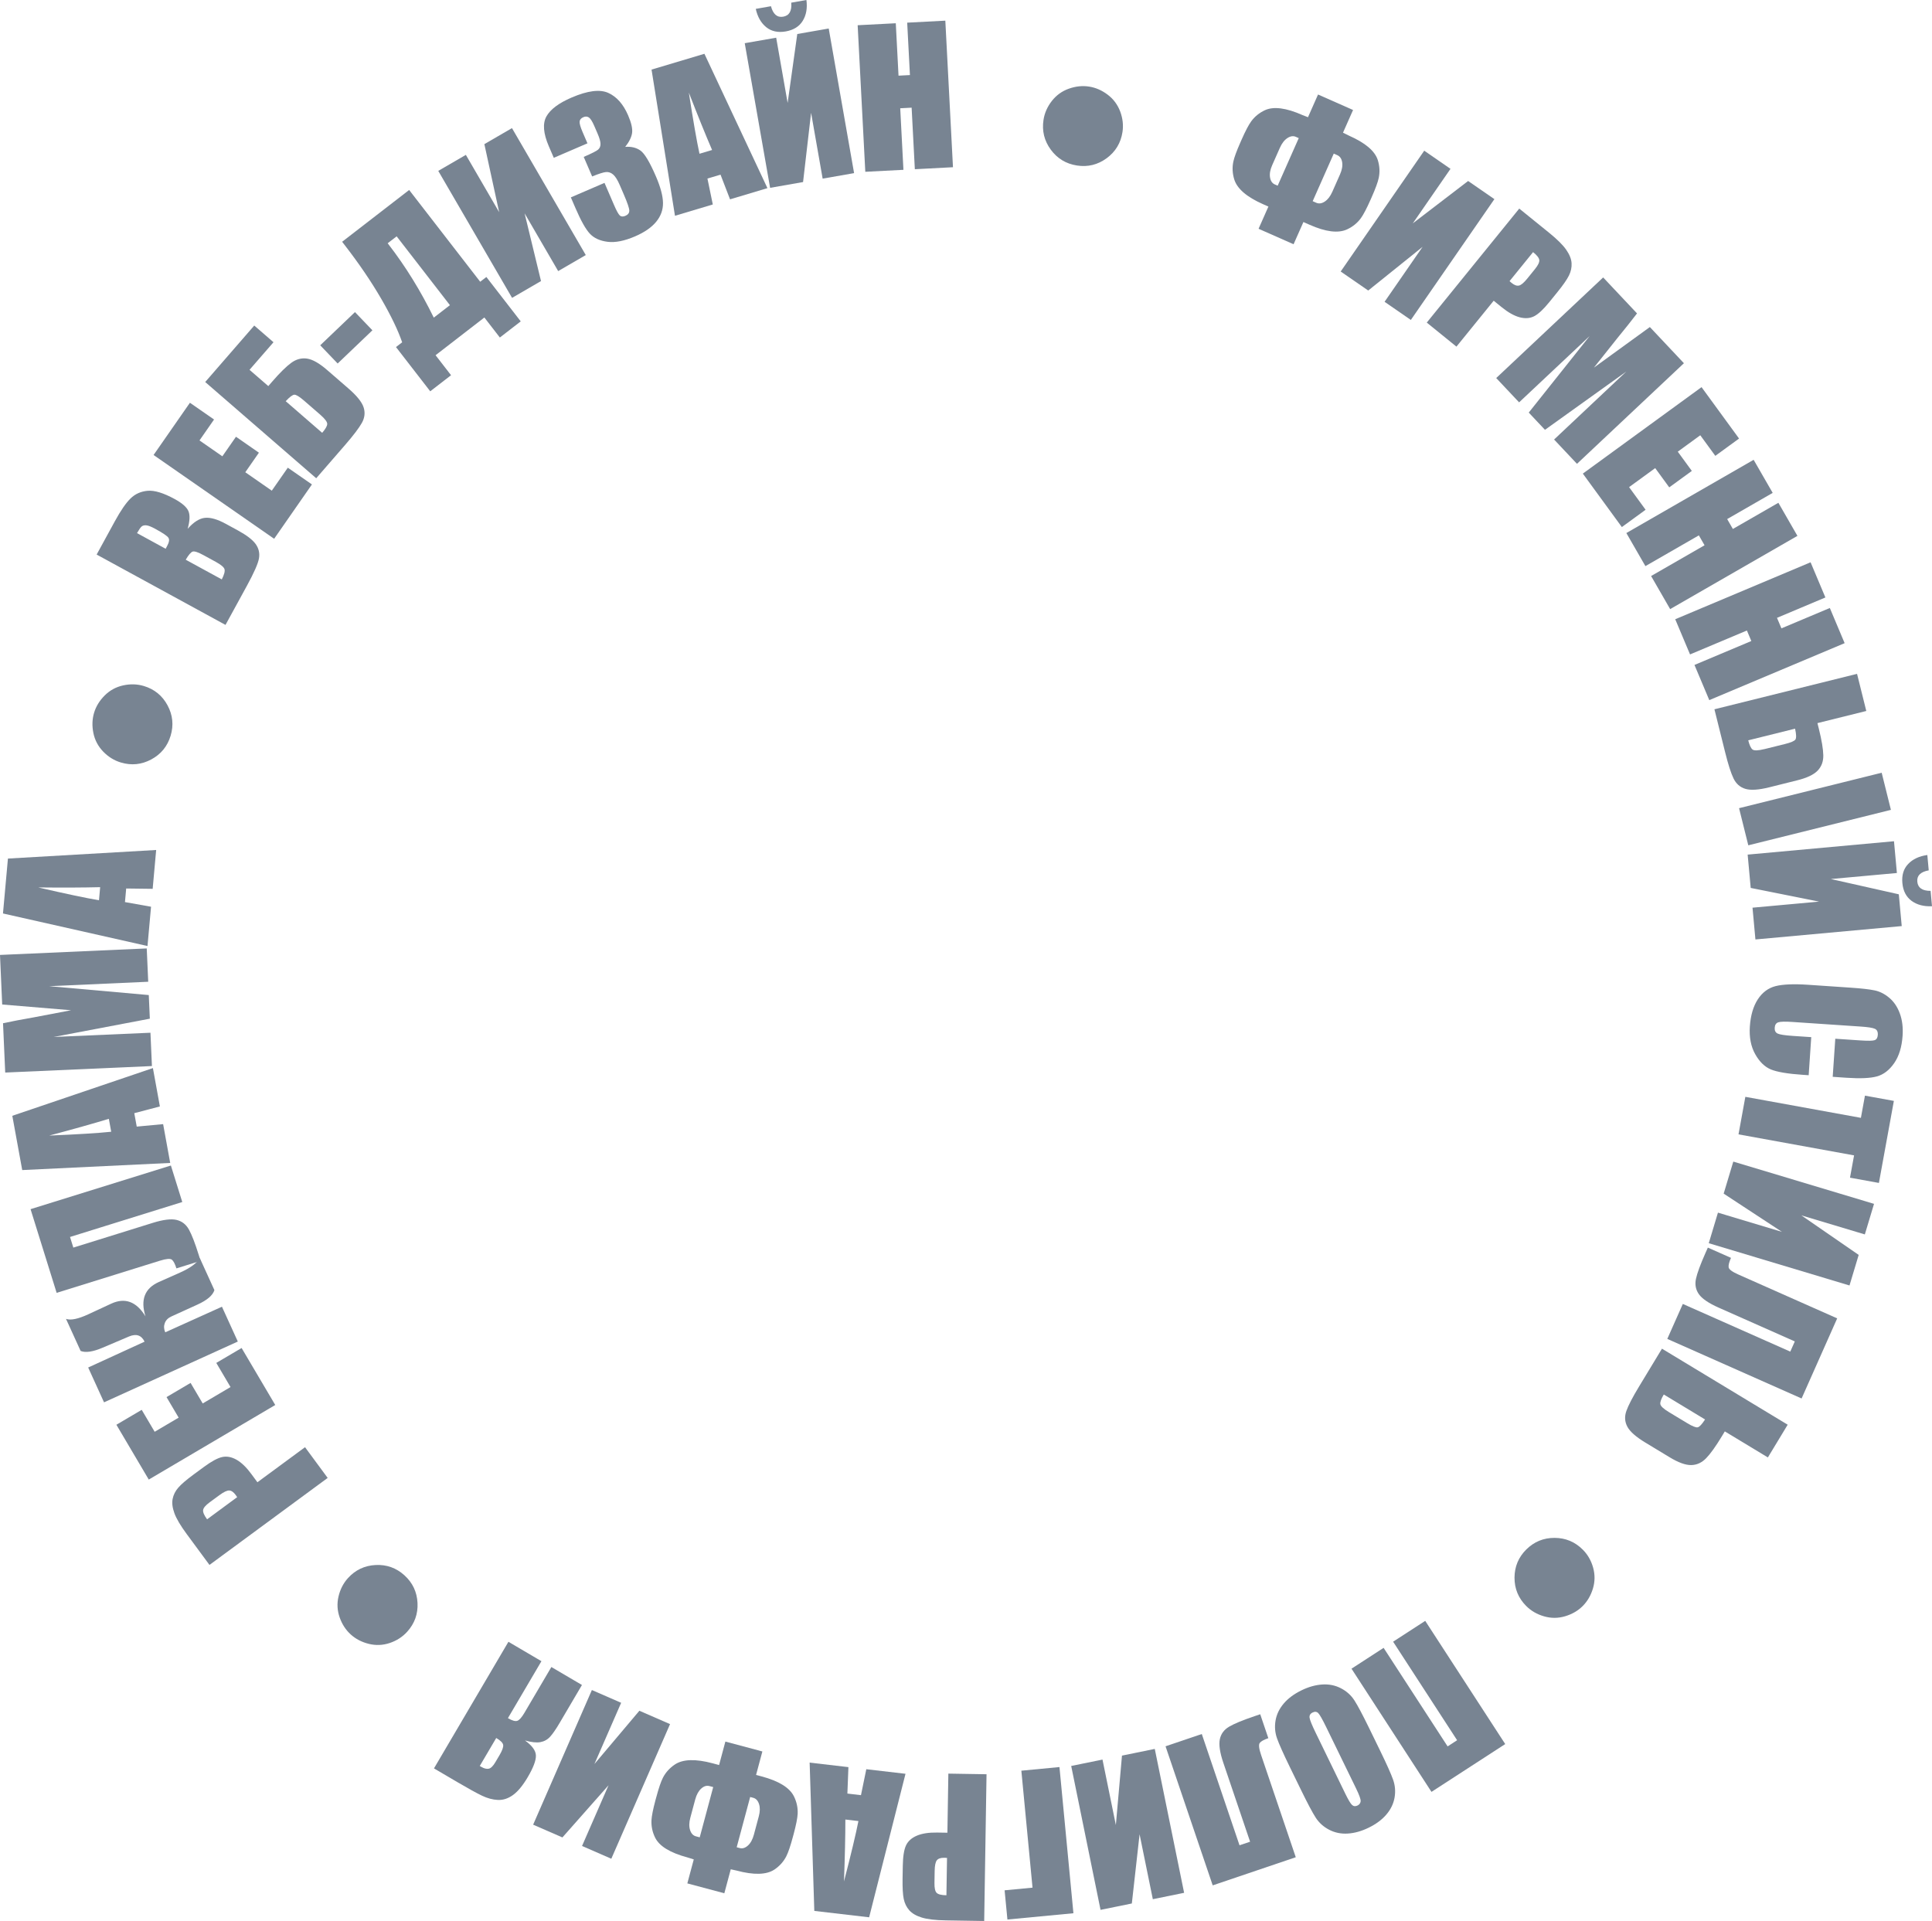 <?xml version="1.0" encoding="UTF-8"?> <svg xmlns="http://www.w3.org/2000/svg" viewBox="6063 4851 357 355"><path fill="#788492" stroke="none" fill-opacity="1" stroke-width="0" stroke-opacity="1" font-size-adjust="none" class="cls-1" id="tSvg10583921311" title="Path 47" d="M 6316.255 4887.907 C 6315.538 4889.53 6314.94 4890.664 6314.473 4891.311 C 6313.822 4892.208 6312.968 4892.899 6311.92 4893.387 C 6310.288 4894.143 6307.977 4893.862 6304.984 4892.534 C 6304.606 4892.367 6304.227 4892.199 6303.849 4892.032 C 6303.243 4893.4 6302.637 4894.768 6302.031 4896.136 C 6299.875 4895.183 6297.718 4894.23 6295.562 4893.277 C 6296.168 4891.909 6296.774 4890.541 6297.38 4889.173 C 6297.048 4889.027 6296.716 4888.88 6296.385 4888.734 C 6293.379 4887.405 6291.61 4885.883 6291.073 4884.168 C 6290.73 4883.064 6290.672 4881.969 6290.897 4880.882 C 6291.06 4880.1 6291.5 4878.899 6292.222 4877.271 C 6292.285 4877.128 6292.348 4876.984 6292.411 4876.84 C 6293.128 4875.217 6293.722 4874.083 6294.193 4873.436 C 6294.845 4872.539 6295.698 4871.848 6296.746 4871.36 C 6298.352 4870.63 6300.663 4870.929 6303.677 4872.266 C 6303.902 4872.367 6304.241 4872.495 6304.694 4872.662 C 6305.313 4871.263 6305.932 4869.865 6306.551 4868.466 C 6308.708 4869.419 6310.864 4870.372 6313.021 4871.325 C 6312.402 4872.723 6311.783 4874.122 6311.163 4875.521 C 6311.67 4875.78 6312.044 4875.965 6312.277 4876.071 C 6315.292 4877.403 6317.061 4878.908 6317.593 4880.583 C 6317.937 4881.687 6317.994 4882.783 6317.769 4883.869 C 6317.607 4884.652 6317.166 4885.853 6316.445 4887.48C 6316.382 4887.622 6316.318 4887.764 6316.255 4887.907Z M 6299.092 4885.316 C 6300.39 4882.385 6301.688 4879.454 6302.986 4876.524 C 6302.807 4876.445 6302.628 4876.365 6302.449 4876.286 C 6301.97 4876.075 6301.45 4876.15 6300.892 4876.515 C 6300.333 4876.88 6299.866 4877.483 6299.492 4878.331 C 6299.02 4879.399 6298.547 4880.466 6298.075 4881.533 C 6297.705 4882.369 6297.573 4883.117 6297.679 4883.777 C 6297.784 4884.436 6298.079 4884.867 6298.559 4885.083C 6298.738 4885.162 6298.917 4885.241 6299.092 4885.316Z M 6309.187 4886.446 C 6309.66 4885.379 6310.132 4884.312 6310.605 4883.244 C 6310.979 4882.395 6311.115 4881.643 6311.009 4880.988 C 6310.904 4880.333 6310.605 4879.893 6310.116 4879.677 C 6309.896 4879.581 6309.676 4879.484 6309.456 4879.387 C 6308.158 4882.318 6306.859 4885.249 6305.561 4888.179 C 6305.781 4888.276 6306.001 4888.373 6306.221 4888.47 C 6306.71 4888.685 6307.238 4888.615 6307.792 4888.25C 6308.351 4887.885 6308.813 4887.286 6309.187 4886.446Z"></path><path fill="#788492" stroke="none" fill-opacity="1" stroke-width="0" stroke-opacity="1" font-size-adjust="none" class="cls-1" id="tSvg12ddf82240d" title="Path 49" d="M 6343.731 4889.547 C 6345.572 4891.038 6347.413 4892.529 6349.254 4894.02 C 6350.746 4895.23 6351.802 4896.277 6352.414 4897.161 C 6353.026 4898.045 6353.356 4898.872 6353.4 4899.641 C 6353.444 4900.411 6353.285 4901.168 6352.916 4901.915 C 6352.546 4902.663 6351.829 4903.692 6350.759 4905.012 C 6350.263 4905.623 6349.768 4906.235 6349.272 4906.846 C 6348.18 4908.192 6347.247 4909.058 6346.468 4909.45 C 6345.689 4909.841 6344.796 4909.898 6343.788 4909.63 C 6342.78 4909.357 6341.676 4908.737 6340.478 4907.765 C 6339.989 4907.368 6339.499 4906.971 6339.009 4906.573 C 6336.714 4909.401 6334.42 4912.23 6332.125 4915.058 C 6330.298 4913.577 6328.47 4912.096 6326.642 4910.615C 6332.337 4903.593 6338.032 4896.57 6343.731 4889.547Z M 6346.288 4897.592 C 6344.838 4899.379 6343.389 4901.166 6341.94 4902.953 C 6342.089 4903.09 6342.221 4903.204 6342.331 4903.292 C 6342.833 4903.701 6343.286 4903.859 6343.682 4903.771 C 6344.078 4903.684 6344.593 4903.248 6345.227 4902.465 C 6345.695 4901.888 6346.163 4901.31 6346.631 4900.732 C 6347.216 4900.011 6347.48 4899.452 6347.432 4899.052C 6347.384 4898.652 6347.001 4898.164 6346.288 4897.592Z"></path><path fill="#788492" stroke="none" fill-opacity="1" stroke-width="0" stroke-opacity="1" font-size-adjust="none" class="cls-1" id="tSvg52fb1d983" title="Path 50" d="M 6374.159 4918.123 C 6367.572 4924.321 6360.986 4930.518 6354.399 4936.715 C 6352.989 4935.218 6351.579 4933.721 6350.169 4932.224 C 6354.614 4928.039 6359.059 4923.853 6363.504 4919.667 C 6358.498 4923.255 6353.491 4926.842 6348.484 4930.43 C 6347.485 4929.368 6346.486 4928.307 6345.487 4927.245 C 6349.239 4922.529 6352.992 4917.812 6356.745 4913.096 C 6352.398 4917.182 6348.051 4921.268 6343.704 4925.354 C 6342.295 4923.857 6340.885 4922.36 6339.475 4920.863 C 6346.062 4914.666 6352.649 4908.469 6359.236 4902.272 C 6361.322 4904.487 6363.408 4906.702 6365.494 4908.918 C 6364.49 4910.233 6363.284 4911.754 6361.867 4913.479 C 6360.421 4915.298 6358.974 4917.118 6357.528 4918.937 C 6360.974 4916.437 6364.42 4913.938 6367.866 4911.438C 6369.964 4913.665 6372.061 4915.892 6374.159 4918.123Z"></path><path fill="#788492" stroke="none" fill-opacity="1" stroke-width="0" stroke-opacity="1" font-size-adjust="none" class="cls-1" id="tSvg16f9e08b3a1" title="Path 51" d="M 6377.416 4922.544 C 6379.727 4925.71 6382.037 4928.877 6384.348 4932.044 C 6382.885 4933.11 6381.422 4934.176 6379.96 4935.242 C 6379.034 4933.974 6378.108 4932.705 6377.183 4931.437 C 6375.796 4932.447 6374.41 4933.457 6373.024 4934.468 C 6373.889 4935.654 6374.755 4936.84 6375.62 4938.026 C 6374.23 4939.039 6372.839 4940.052 6371.448 4941.065 C 6370.583 4939.879 6369.717 4938.693 6368.852 4937.507 C 6367.244 4938.678 6365.636 4939.85 6364.028 4941.021 C 6365.045 4942.415 6366.061 4943.81 6367.078 4945.204 C 6365.615 4946.27 6364.153 4947.336 6362.69 4948.402 C 6360.287 4945.109 6357.884 4941.816 6355.481 4938.523C 6362.79 4933.196 6370.099 4927.87 6377.416 4922.544Z"></path><path fill="#788492" stroke="none" fill-opacity="1" stroke-width="0" stroke-opacity="1" font-size-adjust="none" class="cls-1" id="tSvg1383321ca78" title="Path 52" d="M 6395.134 4950.029 C 6387.295 4954.54 6379.455 4959.051 6371.616 4963.563 C 6370.442 4961.525 6369.268 4959.487 6368.095 4957.449 C 6371.387 4955.555 6374.679 4953.661 6377.971 4951.766 C 6377.62 4951.156 6377.269 4950.547 6376.919 4949.937 C 6373.627 4951.831 6370.335 4953.725 6367.043 4955.619 C 6365.869 4953.581 6364.696 4951.543 6363.522 4949.506 C 6371.362 4944.994 6379.201 4940.483 6387.041 4935.972 C 6388.215 4938.01 6389.388 4940.048 6390.562 4942.086 C 6387.758 4943.698 6384.955 4945.311 6382.152 4946.924 C 6382.502 4947.534 6382.853 4948.144 6383.203 4948.753 C 6386.007 4947.141 6388.81 4945.528 6391.614 4943.915C 6392.787 4945.953 6393.961 4947.991 6395.134 4950.029Z"></path><path fill="#788492" stroke="none" fill-opacity="1" stroke-width="0" stroke-opacity="1" font-size-adjust="none" class="cls-1" id="tSvg2386f1e173" title="Path 53" d="M 6403.857 4969.857 C 6395.52 4973.365 6387.183 4976.874 6378.846 4980.382 C 6377.934 4978.215 6377.021 4976.048 6376.109 4973.881 C 6379.611 4972.408 6383.112 4970.934 6386.614 4969.461 C 6386.341 4968.813 6386.068 4968.165 6385.796 4967.517 C 6382.294 4968.99 6378.792 4970.464 6375.29 4971.937 C 6374.378 4969.77 6373.465 4967.603 6372.553 4965.436 C 6380.89 4961.928 6389.227 4958.42 6397.564 4954.911 C 6398.476 4957.078 6399.389 4959.245 6400.301 4961.412 C 6397.32 4962.667 6394.339 4963.922 6391.358 4965.177 C 6391.631 4965.825 6391.904 4966.473 6392.177 4967.121 C 6395.158 4965.866 6398.139 4964.611 6401.12 4963.356C 6402.032 4965.523 6402.945 4967.69 6403.857 4969.857Z"></path><path fill="#788492" stroke="none" fill-opacity="1" stroke-width="0" stroke-opacity="1" font-size-adjust="none" class="cls-1" id="tSvg116f392e9f5" title="Path 54" d="M 6389.932 4996.493 C 6387.97 4996.981 6386.495 4997.078 6385.514 4996.779 C 6384.532 4996.484 6383.802 4995.842 6383.327 4994.861 C 6382.851 4993.881 6382.332 4992.258 6381.769 4989.992 C 6381.111 4987.353 6380.454 4984.714 6379.797 4982.075 C 6388.581 4979.892 6397.366 4977.709 6406.15 4975.526 C 6406.719 4977.813 6407.289 4980.101 6407.858 4982.388 C 6404.849 4983.135 6401.84 4983.883 6398.831 4984.631 C 6398.919 4984.983 6399.007 4985.335 6399.095 4985.686 C 6399.619 4987.798 6399.892 4989.429 6399.914 4990.573 C 6399.936 4991.721 6399.584 4992.667 6398.866 4993.414 C 6398.149 4994.162 6396.877 4994.765 6395.055 4995.213C 6393.348 4995.638 6391.64 4996.064 6389.932 4996.493Z M 6386.055 5007.212 C 6385.486 5004.925 6384.917 5002.638 6384.348 5000.351 C 6393.132 4998.167 6401.916 4995.984 6410.701 4993.801 C 6411.27 4996.089 6411.839 4998.376 6412.408 5000.663C 6403.624 5002.846 6394.84 5005.029 6386.055 5007.212Z M 6389.026 4989.438 C 6390.295 4989.123 6391.564 4988.808 6392.833 4988.493 C 6393.937 4988.22 6394.584 4987.938 6394.765 4987.657 C 6394.95 4987.375 6394.928 4986.711 6394.699 4985.66 C 6391.815 4986.377 6388.931 4987.094 6386.046 4987.811 C 6386.262 4988.677 6386.517 4989.24 6386.817 4989.491 C 6387.116 4989.746 6387.851 4989.724 6389.021 4989.434C 6389.023 4989.435 6389.024 4989.437 6389.026 4989.438Z"></path><path fill="#788492" stroke="none" fill-opacity="1" stroke-width="0" stroke-opacity="1" font-size-adjust="none" class="cls-1" id="tSvg14fbf797931" title="Path 55" d="M 6387.371 5024.612 C 6387.192 5022.655 6387.013 5020.697 6386.834 5018.74 C 6390.934 5018.366 6395.035 5017.992 6399.135 5017.618 C 6394.923 5016.775 6390.711 5015.932 6386.5 5015.089 C 6386.312 5013.037 6386.124 5010.984 6385.936 5008.932 C 6394.95 5008.108 6403.963 5007.284 6412.976 5006.46 C 6413.155 5008.417 6413.334 5010.374 6413.513 5012.332 C 6409.445 5012.703 6405.377 5013.074 6401.309 5013.444 C 6405.496 5014.386 6409.683 5015.327 6413.869 5016.268 C 6414.048 5018.225 6414.227 5020.183 6414.406 5022.14C 6405.393 5022.964 6396.38 5023.788 6387.371 5024.612Z M 6419.74 5015.635 C 6419.827 5016.58 6419.914 5017.526 6420 5018.472 C 6418.482 5018.542 6417.223 5018.212 6416.224 5017.478 C 6415.225 5016.743 6414.662 5015.648 6414.525 5014.192 C 6414.389 5012.723 6414.75 5011.544 6415.608 5010.651 C 6416.462 5009.759 6417.641 5009.213 6419.137 5009.006 C 6419.224 5009.952 6419.311 5010.898 6419.397 5011.843 C 6417.883 5012.116 6417.179 5012.815 6417.285 5013.937C 6417.39 5015.072 6418.209 5015.635 6419.74 5015.635Z"></path><path fill="#788492" stroke="none" fill-opacity="1" stroke-width="0" stroke-opacity="1" font-size-adjust="none" class="cls-1" id="tSvg5ceefddcf" title="Path 56" d="M 6401.652 5049.995 C 6401.811 5047.649 6401.969 5045.303 6402.128 5042.957 C 6403.696 5043.063 6405.264 5043.169 6406.832 5043.274 C 6408.201 5043.366 6409.059 5043.349 6409.407 5043.221 C 6409.755 5043.094 6409.948 5042.773 6409.983 5042.262 C 6410.023 5041.682 6409.843 5041.299 6409.438 5041.119 C 6409.037 5040.934 6408.148 5040.798 6406.779 5040.705 C 6402.587 5040.422 6398.394 5040.14 6394.201 5039.857 C 6392.886 5039.769 6392.023 5039.786 6391.609 5039.918 C 6391.196 5040.05 6390.971 5040.384 6390.936 5040.93 C 6390.901 5041.453 6391.077 5041.809 6391.468 5041.999 C 6391.86 5042.188 6392.798 5042.333 6394.285 5042.434 C 6395.419 5042.51 6396.553 5042.586 6397.687 5042.663 C 6397.529 5045.008 6397.37 5047.354 6397.212 5049.7 C 6396.86 5049.677 6396.508 5049.653 6396.155 5049.63 C 6393.352 5049.441 6391.38 5049.106 6390.232 5048.636 C 6389.087 5048.161 6388.119 5047.215 6387.327 5045.803 C 6386.535 5044.391 6386.209 5042.689 6386.341 5040.71 C 6386.482 5038.647 6386.971 5036.976 6387.807 5035.687 C 6388.643 5034.403 6389.739 5033.584 6391.09 5033.237 C 6392.441 5032.894 6394.443 5032.81 6397.097 5032.986 C 6399.733 5033.165 6402.37 5033.344 6405.006 5033.523 C 6406.956 5033.655 6408.417 5033.822 6409.38 5034.02 C 6410.349 5034.218 6411.26 5034.68 6412.118 5035.405 C 6412.976 5036.131 6413.623 5037.094 6414.063 5038.308 C 6414.503 5039.518 6414.67 5040.886 6414.565 5042.412 C 6414.424 5044.484 6413.909 5046.168 6413.016 5047.461 C 6412.122 5048.754 6411.062 5049.573 6409.838 5049.916 C 6408.615 5050.259 6406.735 5050.342 6404.209 5050.171C 6403.353 5050.112 6402.496 5050.053 6401.652 5049.995Z"></path><path fill="#788492" stroke="none" fill-opacity="1" stroke-width="0" stroke-opacity="1" font-size-adjust="none" class="cls-1" id="tSvg949c7bb295" title="Path 57" d="M 6410.19 5069.607 C 6408.409 5069.283 6406.628 5068.959 6404.847 5068.635 C 6405.098 5067.261 6405.349 5065.887 6405.6 5064.514 C 6398.482 5063.219 6391.364 5061.925 6384.246 5060.63 C 6384.667 5058.318 6385.088 5056.006 6385.509 5053.694 C 6392.627 5054.988 6399.745 5056.283 6406.863 5057.578 C 6407.112 5056.21 6407.362 5054.842 6407.611 5053.474 C 6409.392 5053.798 6411.173 5054.122 6412.954 5054.446C 6412.034 5059.5 6411.114 5064.553 6410.19 5069.607Z"></path><path fill="#788492" stroke="none" fill-opacity="1" stroke-width="0" stroke-opacity="1" font-size-adjust="none" class="cls-1" id="tSvg1041218a503" title="Path 58" d="M 6378.75 5080.744 C 6379.316 5078.861 6379.882 5076.979 6380.448 5075.096 C 6384.392 5076.281 6388.335 5077.465 6392.278 5078.65 C 6388.687 5076.294 6385.096 5073.938 6381.505 5071.582 C 6382.097 5069.608 6382.69 5067.635 6383.283 5065.662 C 6391.951 5068.266 6400.62 5070.869 6409.288 5073.473 C 6408.722 5075.356 6408.156 5077.238 6407.589 5079.121 C 6403.678 5077.946 6399.767 5076.772 6395.856 5075.598 C 6399.389 5078.034 6402.921 5080.471 6406.454 5082.908 C 6405.888 5084.79 6405.321 5086.673 6404.755 5088.555C 6396.087 5085.951 6387.418 5083.347 6378.75 5080.744Z"></path><path fill="#788492" stroke="none" fill-opacity="1" stroke-width="0" stroke-opacity="1" font-size-adjust="none" class="cls-1" id="tSvg90d9554c" title="Path 59" d="M 6371.087 5098.429 C 6372.044 5096.276 6373 5094.122 6373.957 5091.968 C 6380.576 5094.905 6387.195 5097.842 6393.814 5100.778 C 6394.093 5100.151 6394.372 5099.523 6394.65 5098.896 C 6389.968 5096.818 6385.285 5094.741 6380.602 5092.663 C 6378.754 5091.845 6377.53 5091.014 6376.936 5090.183 C 6376.342 5089.347 6376.157 5088.401 6376.382 5087.341 C 6376.606 5086.281 6377.192 5084.693 6378.133 5082.569 C 6378.283 5082.232 6378.433 5081.895 6378.582 5081.557 C 6380.007 5082.189 6381.431 5082.821 6382.856 5083.453 C 6382.508 5084.24 6382.363 5084.821 6382.424 5085.204 C 6382.486 5085.586 6383.085 5086.03 6384.22 5086.532 C 6390.307 5089.232 6396.393 5091.933 6402.48 5094.634 C 6400.288 5099.569 6398.096 5104.504 6395.905 5109.439C 6387.632 5105.769 6379.36 5102.099 6371.087 5098.429Z"></path><path fill="#788492" stroke="none" fill-opacity="1" stroke-width="0" stroke-opacity="1" font-size-adjust="none" class="cls-1" id="tSvg10fb03e9c8a" title="Path 60" d="M 6367.025 5117.584 C 6365.296 5116.537 6364.187 5115.561 6363.707 5114.655 C 6363.223 5113.749 6363.161 5112.781 6363.522 5111.756 C 6363.883 5110.727 6364.666 5109.214 6365.877 5107.217 C 6367.285 5104.891 6368.693 5102.564 6370.102 5100.237 C 6377.846 5104.92 6385.59 5109.603 6393.334 5114.285 C 6392.114 5116.301 6390.893 5118.317 6389.673 5120.333 C 6387.02 5118.729 6384.368 5117.125 6381.716 5115.521 C 6381.528 5115.832 6381.34 5116.143 6381.152 5116.454 C 6380.026 5118.319 6379.062 5119.66 6378.261 5120.483 C 6377.464 5121.305 6376.545 5121.728 6375.506 5121.745 C 6374.467 5121.763 6373.147 5121.288 6371.541 5120.316C 6370.036 5119.405 6368.53 5118.495 6367.025 5117.584Z M 6371.391 5111.959 C 6372.509 5112.635 6373.627 5113.311 6374.745 5113.986 C 6375.722 5114.576 6376.373 5114.835 6376.699 5114.769 C 6377.029 5114.699 6377.482 5114.215 6378.067 5113.318 C 6375.525 5111.78 6372.983 5110.242 6370.44 5108.704 C 6369.978 5109.469 6369.763 5110.045 6369.794 5110.437C 6369.824 5110.828 6370.357 5111.334 6371.391 5111.959Z"></path><path fill="#788492" stroke="none" fill-opacity="1" stroke-width="0" stroke-opacity="1" font-size-adjust="none" class="cls-1" id="tSvgb16d23c9e8" title="Path 61" d="M 6355.437 5147.814 C 6354.566 5148.681 6353.483 5149.305 6352.194 5149.688 C 6350.904 5150.071 6349.611 5150.075 6348.308 5149.697 C 6347.005 5149.323 6345.905 5148.681 6345.007 5147.779 C 6343.568 5146.328 6342.851 5144.586 6342.855 5142.549 C 6342.864 5140.513 6343.59 5138.776 6345.029 5137.346 C 6346.481 5135.908 6348.224 5135.191 6350.262 5135.2 C 6352.3 5135.208 6354.038 5135.934 6355.481 5137.386 C 6356.388 5138.296 6357.022 5139.404 6357.383 5140.702 C 6357.744 5142.004 6357.73 5143.297 6357.339 5144.581C 6356.947 5145.866 6356.309 5146.948 6355.437 5147.814Z"></path><path fill="#788492" stroke="none" fill-opacity="1" stroke-width="0" stroke-opacity="1" font-size-adjust="none" class="cls-1" id="tSvgf9f310ce8d" title="Path 62" d="M 6312.735 5159.373 C 6314.712 5158.09 6316.69 5156.807 6318.667 5155.524 C 6322.609 5161.594 6326.551 5167.664 6330.493 5173.734 C 6331.078 5173.354 6331.663 5172.974 6332.249 5172.594 C 6328.307 5166.525 6324.365 5160.455 6320.423 5154.385 C 6322.401 5153.102 6324.378 5151.82 6326.356 5150.537 C 6331.283 5158.125 6336.211 5165.714 6341.139 5173.303 C 6336.597 5176.248 6332.055 5179.193 6327.513 5182.139C 6322.586 5174.55 6317.658 5166.962 6312.735 5159.373Z"></path><path fill="#788492" stroke="none" fill-opacity="1" stroke-width="0" stroke-opacity="1" font-size-adjust="none" class="cls-1" id="tSvg15c207d705" title="Path 63" d="M 6301.34 5177.551 C 6300.148 5175.102 6299.36 5173.338 6298.977 5172.265 C 6298.594 5171.191 6298.506 5170.083 6298.7 5168.944 C 6298.898 5167.805 6299.404 5166.758 6300.218 5165.803 C 6301.032 5164.849 6302.128 5164.035 6303.506 5163.367 C 6304.813 5162.729 6306.089 5162.373 6307.335 5162.294 C 6308.58 5162.214 6309.729 5162.447 6310.781 5162.993 C 6311.832 5163.538 6312.66 5164.286 6313.267 5165.227 C 6313.879 5166.173 6314.794 5167.901 6316.018 5170.408 C 6316.696 5171.8 6317.373 5173.191 6318.051 5174.583 C 6319.244 5177.032 6320.031 5178.796 6320.414 5179.869 C 6320.797 5180.943 6320.89 5182.051 6320.692 5183.19 C 6320.494 5184.329 6319.987 5185.376 6319.173 5186.331 C 6318.359 5187.285 6317.263 5188.099 6315.886 5188.767 C 6314.579 5189.405 6313.302 5189.761 6312.057 5189.84 C 6310.807 5189.92 6309.663 5189.686 6308.611 5189.141 C 6307.563 5188.596 6306.732 5187.848 6306.124 5186.907 C 6305.517 5185.965 6304.597 5184.233 6303.374 5181.721C 6302.696 5180.331 6302.018 5178.941 6301.34 5177.551Z M 6311.59 5182.478 C 6312.145 5183.612 6312.559 5184.307 6312.84 5184.562 C 6313.122 5184.818 6313.456 5184.848 6313.848 5184.659 C 6314.178 5184.496 6314.372 5184.246 6314.42 5183.903 C 6314.473 5183.56 6314.191 5182.763 6313.58 5181.506 C 6311.731 5177.71 6309.883 5173.914 6308.034 5170.118 C 6307.343 5168.702 6306.859 5167.857 6306.586 5167.58 C 6306.309 5167.303 6305.961 5167.268 6305.539 5167.475 C 6305.108 5167.686 6304.923 5168.011 6304.989 5168.451 C 6305.055 5168.891 6305.438 5169.828 6306.138 5171.266C 6307.957 5175.002 6309.776 5178.738 6311.59 5182.478Z"></path><path fill="#788492" stroke="none" fill-opacity="1" stroke-width="0" stroke-opacity="1" font-size-adjust="none" class="cls-1" id="tSvg375c10c580" title="Path 64" d="M 6278.372 5173.716 C 6280.604 5172.96 6282.837 5172.203 6285.07 5171.447 C 6287.394 5178.301 6289.717 5185.155 6292.041 5192.009 C 6292.692 5191.789 6293.344 5191.569 6293.995 5191.349 C 6292.351 5186.499 6290.706 5181.649 6289.062 5176.799 C 6288.41 5174.886 6288.195 5173.426 6288.402 5172.423 C 6288.608 5171.42 6289.185 5170.642 6290.118 5170.092 C 6291.051 5169.542 6292.618 5168.891 6294.818 5168.148 C 6295.167 5168.029 6295.516 5167.91 6295.866 5167.791 C 6296.366 5169.266 6296.866 5170.741 6297.366 5172.216 C 6296.552 5172.493 6296.024 5172.784 6295.786 5173.087 C 6295.549 5173.391 6295.628 5174.134 6296.024 5175.304 C 6298.161 5181.608 6300.299 5187.912 6302.436 5194.217 C 6297.319 5195.95 6292.203 5197.683 6287.086 5199.416C 6284.179 5190.849 6281.273 5182.283 6278.372 5173.716Z"></path><path fill="#788492" stroke="none" fill-opacity="1" stroke-width="0" stroke-opacity="1" font-size-adjust="none" class="cls-1" id="tSvg4903c7b5f0" title="Path 65" d="M 6260.939 5177.349 C 6262.867 5176.956 6264.795 5176.563 6266.722 5176.17 C 6267.545 5180.202 6268.368 5184.234 6269.191 5188.266 C 6269.568 5183.989 6269.945 5179.712 6270.322 5175.436 C 6272.342 5175.024 6274.362 5174.612 6276.382 5174.2 C 6278.19 5183.064 6279.997 5191.928 6281.804 5200.792 C 6279.877 5201.185 6277.949 5201.578 6276.022 5201.971 C 6275.206 5197.972 6274.39 5193.972 6273.575 5189.972 C 6273.098 5194.236 6272.621 5198.499 6272.144 5202.763 C 6270.217 5203.156 6268.289 5203.549 6266.361 5203.942C 6264.554 5195.077 6262.747 5186.213 6260.939 5177.349Z"></path><path fill="#788492" stroke="none" fill-opacity="1" stroke-width="0" stroke-opacity="1" font-size-adjust="none" class="cls-1" id="tSvg12d1b41538d" title="Path 66" d="M 6248.634 5200.33 C 6250.353 5200.166 6252.073 5200.002 6253.792 5199.838 C 6253.104 5192.633 6252.416 5185.429 6251.728 5178.224 C 6254.075 5178 6256.422 5177.776 6258.77 5177.551 C 6259.629 5186.556 6260.489 5195.561 6261.349 5204.566 C 6257.284 5204.953 6253.218 5205.34 6249.153 5205.727C 6248.982 5203.927 6248.81 5202.126 6248.634 5200.33Z"></path><path fill="#788492" stroke="none" fill-opacity="1" stroke-width="0" stroke-opacity="1" font-size-adjust="none" class="cls-1" id="tSvg170be541857" title="Path 67" d="M 6244.862 5206 C 6242.493 5205.962 6240.124 5205.924 6237.755 5205.886 C 6235.832 5205.855 6234.357 5205.679 6233.327 5205.362 C 6232.298 5205.046 6231.527 5204.597 6231.017 5204.016 C 6230.506 5203.44 6230.168 5202.745 6229.996 5201.931 C 6229.824 5201.118 6229.754 5199.864 6229.78 5198.167 C 6229.793 5197.379 6229.807 5196.592 6229.82 5195.805 C 6229.846 5194.072 6230.049 5192.814 6230.418 5192.026 C 6230.788 5191.239 6231.457 5190.641 6232.416 5190.232 C 6233.38 5189.823 6234.63 5189.629 6236.17 5189.656 C 6236.801 5189.666 6237.432 5189.676 6238.063 5189.686 C 6238.122 5186.046 6238.18 5182.406 6238.239 5178.765 C 6240.591 5178.803 6242.942 5178.842 6245.294 5178.88C 6245.147 5187.918 6245 5196.957 6244.862 5206Z M 6237.882 5201.245 C 6237.919 5198.945 6237.956 5196.645 6237.993 5194.344 C 6237.79 5194.331 6237.618 5194.322 6237.473 5194.318 C 6236.826 5194.309 6236.373 5194.459 6236.118 5194.775 C 6235.862 5195.088 6235.726 5195.747 6235.708 5196.755 C 6235.697 5197.498 6235.685 5198.241 6235.673 5198.985 C 6235.66 5199.913 6235.792 5200.515 6236.078 5200.801C 6236.364 5201.083 6236.967 5201.232 6237.882 5201.245Z"></path><path fill="#788492" stroke="none" fill-opacity="1" stroke-width="0" stroke-opacity="1" font-size-adjust="none" class="cls-1" id="tSvgc9176a3605" title="Path 68" d="M 6213.47 5204.135 C 6213.183 5195 6212.895 5185.864 6212.608 5176.729 C 6214.996 5177.007 6217.384 5177.286 6219.772 5177.565 C 6219.709 5179.193 6219.646 5180.822 6219.583 5182.451 C 6220.419 5182.549 6221.256 5182.648 6222.092 5182.746 C 6222.42 5181.148 6222.749 5179.55 6223.078 5177.952 C 6225.492 5178.233 6227.907 5178.515 6230.322 5178.796 C 6228.081 5187.637 6225.841 5196.478 6223.601 5205.318C 6220.224 5204.924 6216.847 5204.529 6213.47 5204.135Z M 6219.209 5187.25 C 6219.209 5190.342 6219.121 5194.155 6218.954 5198.69 C 6220.27 5193.614 6221.159 5189.898 6221.621 5187.531C 6220.817 5187.437 6220.013 5187.344 6219.209 5187.25Z"></path><path fill="#788492" stroke="none" fill-opacity="1" stroke-width="0" stroke-opacity="1" font-size-adjust="none" class="cls-1" id="tSvg36b7fed349" title="Path 69" d="M 6184.256 5183.173 C 6184.714 5181.457 6185.128 5180.243 6185.493 5179.531 C 6185.999 5178.545 6186.734 5177.732 6187.694 5177.085 C 6189.185 5176.087 6191.518 5176.012 6194.678 5176.856 C 6195.077 5176.964 6195.476 5177.071 6195.875 5177.178 C 6196.262 5175.732 6196.65 5174.286 6197.037 5172.841 C 6199.315 5173.451 6201.593 5174.061 6203.872 5174.671 C 6203.484 5176.116 6203.097 5177.562 6202.71 5179.007 C 6203.06 5179.101 6203.411 5179.195 6203.762 5179.289 C 6206.935 5180.138 6208.92 5181.369 6209.712 5182.979 C 6210.222 5184.017 6210.447 5185.09 6210.394 5186.194 C 6210.354 5186.995 6210.103 5188.248 6209.646 5189.964 C 6209.605 5190.115 6209.564 5190.266 6209.522 5190.417 C 6209.065 5192.132 6208.651 5193.346 6208.286 5194.058 C 6207.78 5195.044 6207.045 5195.857 6206.085 5196.504 C 6204.611 5197.472 6202.283 5197.533 6199.097 5196.68 C 6198.859 5196.618 6198.502 5196.539 6198.031 5196.447 C 6197.635 5197.925 6197.239 5199.402 6196.843 5200.88 C 6194.565 5200.27 6192.287 5199.66 6190.008 5199.051 C 6190.405 5197.573 6190.801 5196.095 6191.197 5194.617 C 6190.655 5194.437 6190.259 5194.314 6190.013 5194.248 C 6186.827 5193.394 6184.846 5192.18 6184.063 5190.61 C 6183.552 5189.572 6183.328 5188.499 6183.381 5187.395 C 6183.42 5186.594 6183.671 5185.341 6184.129 5183.626C 6184.17 5183.475 6184.211 5183.324 6184.256 5183.173Z M 6191.47 5183.524 C 6191.167 5184.652 6190.865 5185.779 6190.563 5186.907 C 6190.321 5187.804 6190.308 5188.565 6190.515 5189.198 C 6190.721 5189.832 6191.082 5190.219 6191.602 5190.355 C 6191.833 5190.417 6192.065 5190.478 6192.297 5190.54 C 6193.127 5187.443 6193.958 5184.347 6194.788 5181.25 C 6194.556 5181.189 6194.324 5181.127 6194.093 5181.066 C 6193.573 5180.925 6193.067 5181.079 6192.574 5181.528C 6192.081 5181.972 6191.712 5182.636 6191.47 5183.524Z M 6201.618 5183.085 C 6200.788 5186.181 6199.958 5189.277 6199.127 5192.374 C 6199.317 5192.424 6199.506 5192.474 6199.695 5192.523 C 6200.201 5192.66 6200.703 5192.506 6201.2 5192.057 C 6201.698 5191.613 6202.063 5190.94 6202.305 5190.047 C 6202.607 5188.92 6202.909 5187.792 6203.211 5186.665 C 6203.449 5185.781 6203.462 5185.02 6203.255 5184.386 C 6203.049 5183.753 6202.692 5183.37 6202.186 5183.234C 6201.997 5183.184 6201.808 5183.134 6201.618 5183.085Z"></path><path fill="#788492" stroke="none" fill-opacity="1" stroke-width="0" stroke-opacity="1" font-size-adjust="none" class="cls-1" id="tSvgcabed99c71" title="Path 70" d="M 6172.369 5163.318 C 6174.172 5164.104 6175.975 5164.89 6177.778 5165.676 C 6176.132 5169.448 6174.486 5173.221 6172.84 5176.993 C 6175.608 5173.71 6178.377 5170.428 6181.145 5167.145 C 6183.034 5167.969 6184.924 5168.793 6186.813 5169.617 C 6183.196 5177.909 6179.578 5186.202 6175.96 5194.494 C 6174.158 5193.708 6172.355 5192.922 6170.552 5192.136 C 6172.184 5188.395 6173.817 5184.653 6175.45 5180.912 C 6172.608 5184.127 6169.767 5187.342 6166.925 5190.557 C 6165.122 5189.772 6163.319 5188.986 6161.516 5188.2C 6165.134 5179.909 6168.752 5171.618 6172.369 5163.318Z"></path><path fill="#788492" stroke="none" fill-opacity="1" stroke-width="0" stroke-opacity="1" font-size-adjust="none" class="cls-1" id="tSvg45fe4b3f5" title="Path 71" d="M 6156.948 5154.403 C 6158.981 5155.598 6161.015 5156.793 6163.048 5157.988 C 6160.984 5161.496 6158.92 5165.004 6156.856 5168.513 C 6157.626 5168.966 6158.198 5169.133 6158.577 5169.01 C 6158.955 5168.887 6159.395 5168.394 6159.906 5167.528 C 6161.565 5164.707 6163.224 5161.886 6164.883 5159.065 C 6166.767 5160.172 6168.65 5161.279 6170.534 5162.386 C 6169.167 5164.711 6167.8 5167.036 6166.432 5169.362 C 6165.737 5170.545 6165.143 5171.407 6164.65 5171.948 C 6164.157 5172.489 6163.554 5172.819 6162.846 5172.946 C 6162.137 5173.074 6161.191 5172.973 6160.007 5172.638 C 6161.332 5173.584 6162.005 5174.517 6162.027 5175.427 C 6162.049 5176.342 6161.547 5177.661 6160.531 5179.394 C 6159.615 5180.956 6158.704 5182.06 6157.798 5182.715 C 6156.895 5183.37 6155.962 5183.674 6155.003 5183.63 C 6154.044 5183.586 6153.062 5183.322 6152.063 5182.843 C 6151.06 5182.363 6149.546 5181.528 6147.512 5180.336 C 6146.072 5179.49 6144.631 5178.644 6143.191 5177.798C 6147.778 5169.999 6152.365 5162.201 6156.948 5154.403Z M 6154.695 5172.181 C 6153.681 5173.904 6152.667 5175.626 6151.654 5177.349 C 6151.751 5177.406 6151.847 5177.463 6151.944 5177.521 C 6152.455 5177.82 6152.908 5177.934 6153.3 5177.859 C 6153.691 5177.785 6154.11 5177.38 6154.545 5176.637 C 6154.798 5176.208 6155.05 5175.78 6155.302 5175.352 C 6155.813 5174.486 6156.037 5173.857 6155.976 5173.465C 6155.914 5173.074 6155.487 5172.643 6154.695 5172.181Z"></path><path fill="#788492" stroke="none" fill-opacity="1" stroke-width="0" stroke-opacity="1" font-size-adjust="none" class="cls-1" id="tSvg489c4c60a0" title="Path 72" d="M 6127.809 5153.048 C 6126.898 5152.221 6126.216 5151.179 6125.767 5149.912 C 6125.318 5148.645 6125.243 5147.352 6125.551 5146.033 C 6125.86 5144.713 6126.44 5143.583 6127.294 5142.637 C 6128.667 5141.124 6130.371 5140.315 6132.408 5140.214 C 6134.446 5140.113 6136.215 5140.746 6137.725 5142.109 C 6139.239 5143.482 6140.048 5145.184 6140.15 5147.22 C 6140.251 5149.257 6139.613 5151.029 6138.24 5152.547 C 6137.377 5153.497 6136.308 5154.192 6135.027 5154.623 C 6133.746 5155.054 6132.452 5155.107 6131.15 5154.786C 6129.842 5154.464 6128.733 5153.884 6127.809 5153.048Z"></path><path fill="#788492" stroke="none" fill-opacity="1" stroke-width="0" stroke-opacity="1" font-size-adjust="none" class="cls-1" id="tSvg6a95dbc689" title="Path 73" d="M 6101.711 5140.201 C 6100.306 5138.295 6098.901 5136.389 6097.495 5134.483 C 6096.355 5132.935 6095.598 5131.659 6095.229 5130.647 C 6094.859 5129.636 6094.749 5128.752 6094.899 5128 C 6095.048 5127.243 6095.396 5126.553 6095.937 5125.924 C 6096.479 5125.295 6097.434 5124.476 6098.802 5123.469 C 6099.436 5123.003 6100.07 5122.537 6100.703 5122.071 C 6102.099 5121.046 6103.221 5120.439 6104.07 5120.258 C 6104.92 5120.078 6105.8 5120.245 6106.711 5120.76 C 6107.617 5121.279 6108.533 5122.154 6109.444 5123.399 C 6109.818 5123.906 6110.192 5124.413 6110.566 5124.921 C 6113.499 5122.761 6116.431 5120.602 6119.364 5118.442 C 6120.759 5120.335 6122.154 5122.227 6123.549 5124.12 C 6116.265 5129.482 6108.982 5134.843 6101.698 5140.205C 6101.702 5140.204 6101.707 5140.202 6101.711 5140.201Z M 6101.267 5131.769 C 6103.12 5130.404 6104.972 5129.039 6106.825 5127.674 C 6106.715 5127.507 6106.618 5127.362 6106.53 5127.247 C 6106.147 5126.724 6105.751 5126.46 6105.347 5126.443 C 6104.942 5126.429 6104.334 5126.72 6103.525 5127.318 C 6102.926 5127.758 6102.327 5128.197 6101.729 5128.637 C 6100.981 5129.187 6100.585 5129.662 6100.532 5130.062C 6100.479 5130.463 6100.725 5131.03 6101.267 5131.769Z"></path><path fill="#788492" stroke="none" fill-opacity="1" stroke-width="0" stroke-opacity="1" font-size-adjust="none" class="cls-1" id="tSvg4c847cac3" title="Path 74" d="M 6090.489 5124.424 C 6088.495 5121.047 6086.501 5117.671 6084.508 5114.294 C 6086.067 5113.375 6087.627 5112.456 6089.186 5111.537 C 6089.984 5112.888 6090.782 5114.24 6091.58 5115.592 C 6093.057 5114.721 6094.535 5113.85 6096.012 5112.979 C 6095.265 5111.714 6094.519 5110.449 6093.772 5109.183 C 6095.254 5108.31 6096.735 5107.436 6098.217 5106.562 C 6098.964 5107.827 6099.71 5109.093 6100.457 5110.358 C 6102.17 5109.348 6103.884 5108.337 6105.597 5107.327 C 6104.72 5105.841 6103.843 5104.354 6102.966 5102.867 C 6104.525 5101.948 6106.084 5101.029 6107.644 5100.11 C 6109.717 5103.621 6111.79 5107.132 6113.862 5110.644 C 6106.071 5115.237 6098.28 5119.83 6090.489 5124.424C 6090.489 5124.424 6090.489 5124.424 6090.489 5124.424Z"></path><path fill="#788492" stroke="none" fill-opacity="1" stroke-width="0" stroke-opacity="1" font-size-adjust="none" class="cls-1" id="tSvg9a4a7f9017" title="Path 75" d="M 6082.224 5110.151 C 6081.247 5108.006 6080.27 5105.861 6079.293 5103.716 C 6082.766 5102.124 6086.24 5100.532 6089.714 5098.94 C 6089.133 5097.743 6088.178 5097.422 6086.845 5097.981 C 6085.219 5098.671 6083.594 5099.362 6081.968 5100.052 C 6080.168 5100.822 6078.813 5101.02 6077.898 5100.655 C 6076.997 5098.679 6076.096 5096.702 6075.195 5094.726 C 6076.058 5095.034 6077.431 5094.752 6079.306 5093.886 C 6080.716 5093.232 6082.125 5092.578 6083.535 5091.924 C 6086.088 5090.737 6088.205 5091.52 6089.886 5094.264 C 6088.918 5091.194 6089.741 5089.079 6092.355 5087.913 C 6093.672 5087.327 6094.99 5086.74 6096.307 5086.154 C 6098.182 5085.314 6099.388 5084.421 6099.916 5083.484 C 6100.816 5085.46 6101.717 5087.436 6102.618 5089.413 C 6102.314 5090.385 6101.271 5091.278 6099.489 5092.087 C 6097.882 5092.819 6096.276 5093.55 6094.67 5094.282 C 6094.058 5094.559 6093.653 5094.968 6093.451 5095.509 C 6093.248 5096.05 6093.275 5096.617 6093.534 5097.211 C 6097.027 5095.635 6100.52 5094.059 6104.013 5092.483 C 6104.99 5094.628 6105.967 5096.773 6106.944 5098.918C 6098.705 5102.665 6090.467 5106.412 6082.224 5110.151Z"></path><path fill="#788492" stroke="none" fill-opacity="1" stroke-width="0" stroke-opacity="1" font-size-adjust="none" class="cls-1" id="tSvg2d483c1b0c" title="Path 76" d="M 6094.577 5066.387 C 6095.279 5068.636 6095.98 5070.885 6096.681 5073.134 C 6089.767 5075.287 6082.853 5077.439 6075.939 5079.591 C 6076.143 5080.247 6076.347 5080.902 6076.551 5081.557 C 6081.442 5080.034 6086.333 5078.511 6091.224 5076.987 C 6093.156 5076.385 6094.621 5076.205 6095.616 5076.438 C 6096.615 5076.675 6097.376 5077.265 6097.904 5078.21 C 6098.433 5079.156 6099.044 5080.735 6099.735 5082.952 C 6099.845 5083.303 6099.955 5083.655 6100.065 5084.007 C 6098.576 5084.471 6097.087 5084.934 6095.598 5085.397 C 6095.343 5084.575 6095.066 5084.042 6094.767 5083.796 C 6094.467 5083.55 6093.728 5083.611 6092.54 5083.981 C 6086.182 5085.96 6079.824 5087.939 6073.466 5089.919 C 6071.859 5084.764 6070.253 5079.609 6068.647 5074.454C 6077.289 5071.764 6085.931 5069.073 6094.577 5066.387Z"></path><path fill="#788492" stroke="none" fill-opacity="1" stroke-width="0" stroke-opacity="1" font-size-adjust="none" class="cls-1" id="tSvg1026778f351" title="Path 77" d="M 6065.275 5057.199 C 6073.935 5054.26 6082.595 5051.32 6091.255 5048.381 C 6091.684 5050.744 6092.114 5053.107 6092.544 5055.471 C 6090.967 5055.886 6089.39 5056.301 6087.813 5056.715 C 6087.964 5057.542 6088.115 5058.369 6088.266 5059.196 C 6089.892 5059.044 6091.517 5058.891 6093.143 5058.739 C 6093.578 5061.13 6094.014 5063.521 6094.45 5065.912 C 6085.335 5066.351 6076.221 5066.789 6067.106 5067.228C 6066.497 5063.885 6065.889 5060.542 6065.275 5057.199Z M 6083.113 5057.758 C 6080.151 5058.66 6076.48 5059.689 6072.093 5060.854 C 6077.334 5060.634 6081.154 5060.397 6083.548 5060.146C 6083.403 5059.35 6083.258 5058.554 6083.113 5057.758Z"></path><path fill="#788492" stroke="none" fill-opacity="1" stroke-width="0" stroke-opacity="1" font-size-adjust="none" class="cls-1" id="tSvg17e6faa0472" title="Path 78" d="M 6063.005 5027.471 C 6072.041 5027.071 6081.078 5026.67 6090.115 5026.27 C 6090.206 5028.323 6090.297 5030.375 6090.388 5032.428 C 6084.286 5032.7 6078.185 5032.973 6072.084 5033.246 C 6078.22 5033.793 6084.357 5034.34 6090.493 5034.886 C 6090.558 5036.342 6090.622 5037.798 6090.687 5039.254 C 6084.763 5040.38 6078.839 5041.506 6072.916 5042.632 C 6078.877 5042.371 6084.839 5042.11 6090.801 5041.849 C 6090.892 5043.902 6090.983 5045.954 6091.074 5048.007 C 6082.037 5048.407 6073.001 5048.807 6063.964 5049.207 C 6063.829 5046.168 6063.694 5043.129 6063.559 5040.09 C 6065.179 5039.747 6067.084 5039.382 6069.285 5038.999 C 6071.569 5038.563 6073.853 5038.128 6076.137 5037.693 C 6071.893 5037.339 6067.649 5036.986 6063.405 5036.633 C 6063.27 5033.577 6063.135 5030.522 6063 5027.466C 6063.002 5027.468 6063.003 5027.469 6063.005 5027.471Z"></path><path fill="#788492" stroke="none" fill-opacity="1" stroke-width="0" stroke-opacity="1" font-size-adjust="none" class="cls-1" id="tSvg1008834e83c" title="Path 79" d="M 6064.466 5009.662 C 6073.596 5009.134 6082.727 5008.606 6091.857 5008.078 C 6091.642 5010.471 6091.426 5012.864 6091.211 5015.257 C 6089.579 5015.236 6087.948 5015.216 6086.317 5015.195 C 6086.242 5016.032 6086.167 5016.869 6086.092 5017.706 C 6087.699 5017.992 6089.305 5018.278 6090.911 5018.564 C 6090.693 5020.985 6090.474 5023.405 6090.256 5025.826 C 6081.354 5023.82 6072.452 5021.815 6063.55 5019.809C 6063.855 5016.425 6064.161 5013.041 6064.466 5009.662Z M 6081.506 5014.949 C 6078.412 5015.028 6074.597 5015.045 6070.059 5014.997 C 6075.169 5016.18 6078.914 5016.968 6081.291 5017.368C 6081.364 5016.561 6081.437 5015.755 6081.506 5014.949Z"></path><path fill="#788492" stroke="none" fill-opacity="1" stroke-width="0" stroke-opacity="1" font-size-adjust="none" class="cls-1" id="tSvg16f45ca396d" title="Path 80" d="M 6080.388 4982.709 C 6080.741 4981.534 6081.396 4980.47 6082.347 4979.52 C 6083.298 4978.57 6084.437 4977.95 6085.762 4977.659 C 6087.087 4977.369 6088.359 4977.409 6089.578 4977.774 C 6091.536 4978.363 6092.997 4979.555 6093.961 4981.35 C 6094.925 4983.144 6095.114 4985.013 6094.529 4986.962 C 6093.939 4988.919 6092.746 4990.379 6090.951 4991.343 C 6089.155 4992.306 6087.276 4992.495 6085.322 4991.906 C 6084.09 4991.536 6083.007 4990.863 6082.07 4989.896 C 6081.132 4988.924 6080.525 4987.78 6080.256 4986.465C 6079.988 4985.15 6080.032 4983.896 6080.388 4982.709Z"></path><path fill="#788492" stroke="none" fill-opacity="1" stroke-width="0" stroke-opacity="1" font-size-adjust="none" class="cls-1" id="tSvgfb22036780" title="Path 81" d="M 6080.859 4953.482 C 6081.985 4951.423 6083.11 4949.365 6084.235 4947.306 C 6085.3 4945.358 6086.259 4943.964 6087.113 4943.124 C 6087.967 4942.283 6089.023 4941.808 6090.286 4941.698 C 6091.549 4941.589 6093.209 4942.094 6095.268 4943.216 C 6096.659 4943.977 6097.508 4944.725 6097.821 4945.459 C 6098.129 4946.194 6098.08 4947.284 6097.676 4948.727 C 6098.78 4947.474 6099.85 4946.796 6100.88 4946.695 C 6101.909 4946.594 6103.199 4946.968 6104.748 4947.817 C 6105.484 4948.218 6106.221 4948.62 6106.957 4949.022 C 6108.568 4949.901 6109.659 4950.737 6110.232 4951.524 C 6110.804 4952.316 6111.015 4953.191 6110.861 4954.15 C 6110.707 4955.109 6109.95 4956.833 6108.586 4959.323 C 6107.28 4961.71 6105.974 4964.096 6104.669 4966.483C 6096.731 4962.148 6088.793 4957.813 6080.859 4953.482Z M 6088.319 4949.519 C 6090.084 4950.483 6091.849 4951.448 6093.613 4952.413 C 6093.75 4952.145 6093.856 4951.933 6093.935 4951.788 C 6094.265 4951.181 6094.331 4950.711 6094.12 4950.381 C 6093.913 4950.051 6093.103 4949.501 6091.69 4948.731 C 6090.946 4948.322 6090.388 4948.107 6090.013 4948.08 C 6089.639 4948.054 6089.353 4948.129 6089.155 4948.309C 6088.957 4948.485 6088.676 4948.89 6088.319 4949.519Z M 6097.319 4954.436 C 6099.54 4955.649 6101.761 4956.861 6103.982 4958.074 C 6104.431 4957.185 6104.598 4956.556 6104.484 4956.182 C 6104.369 4955.808 6103.833 4955.36 6102.873 4954.832 C 6102.132 4954.427 6101.391 4954.023 6100.651 4953.618 C 6099.63 4953.059 6098.956 4952.831 6098.622 4952.927C 6098.287 4953.024 6097.856 4953.526 6097.319 4954.436Z"></path><path fill="#788492" stroke="none" fill-opacity="1" stroke-width="0" stroke-opacity="1" font-size-adjust="none" class="cls-1" id="tSvg8ec685f5f6" title="Path 82" d="M 6091.378 4935.083 C 6093.616 4931.865 6095.855 4928.647 6098.094 4925.429 C 6099.58 4926.461 6101.066 4927.493 6102.552 4928.525 C 6101.656 4929.814 6100.759 4931.103 6099.863 4932.392 C 6101.271 4933.369 6102.68 4934.347 6104.088 4935.325 C 6104.927 4934.12 6105.766 4932.915 6106.605 4931.71 C 6108.018 4932.692 6109.431 4933.674 6110.843 4934.657 C 6110.004 4935.862 6109.165 4937.067 6108.326 4938.272 C 6109.959 4939.407 6111.592 4940.542 6113.224 4941.676 C 6114.21 4940.26 6115.196 4938.844 6116.182 4937.428 C 6117.668 4938.46 6119.154 4939.492 6120.64 4940.524 C 6118.312 4943.871 6115.984 4947.218 6113.656 4950.566C 6106.228 4945.405 6098.801 4940.244 6091.378 4935.083Z"></path><path fill="#788492" stroke="none" fill-opacity="1" stroke-width="0" stroke-opacity="1" font-size-adjust="none" class="cls-1" id="tSvg119faffe781" title="Path 83" d="M 6127.404 4922.808 C 6128.931 4924.131 6129.856 4925.284 6130.181 4926.256 C 6130.503 4927.232 6130.401 4928.196 6129.869 4929.146 C 6129.336 4930.1 6128.307 4931.455 6126.779 4933.218 C 6124.997 4935.272 6123.215 4937.327 6121.432 4939.381 C 6114.594 4933.453 6107.757 4927.526 6100.919 4921.598 C 6103.94 4918.119 6106.96 4914.64 6109.981 4911.161 C 6111.166 4912.188 6112.351 4913.216 6113.537 4914.244 C 6112.061 4915.943 6110.585 4917.642 6109.109 4919.342 C 6110.265 4920.344 6111.421 4921.347 6112.577 4922.35 C 6112.815 4922.076 6113.053 4921.802 6113.29 4921.528 C 6114.716 4919.883 6115.896 4918.721 6116.82 4918.049 C 6117.744 4917.376 6118.721 4917.116 6119.747 4917.27 C 6120.772 4917.428 6121.991 4918.119 6123.413 4919.35C 6124.742 4920.503 6126.071 4921.655 6127.404 4922.808Z M 6122.15 4927.611 C 6121.162 4926.754 6120.175 4925.898 6119.188 4925.042 C 6118.325 4924.294 6117.727 4923.929 6117.392 4923.942 C 6117.058 4923.956 6116.525 4924.356 6115.794 4925.143 C 6118.04 4927.09 6120.286 4929.037 6122.532 4930.984 C 6123.118 4930.311 6123.43 4929.775 6123.465 4929.387C 6123.501 4928.996 6123.065 4928.407 6122.15 4927.611Z"></path><path fill="#788492" stroke="none" fill-opacity="1" stroke-width="0" stroke-opacity="1" font-size-adjust="none" class="cls-1" id="tSvg2ee1caf7f8" title="Path 84" d="M 6128.593 4908.676 C 6129.666 4909.797 6130.74 4910.919 6131.814 4912.04 C 6129.674 4914.086 6127.533 4916.131 6125.393 4918.176 C 6124.319 4917.055 6123.245 4915.933 6122.172 4914.811C 6124.312 4912.766 6126.452 4910.721 6128.593 4908.676Z"></path><path fill="#788492" stroke="none" fill-opacity="1" stroke-width="0" stroke-opacity="1" font-size-adjust="none" class="cls-1" id="tSvgb61daafd53" title="Path 85" d="M 6159.223 4910.391 C 6157.937 4911.385 6156.65 4912.379 6155.364 4913.373 C 6154.41 4912.14 6153.457 4910.907 6152.503 4909.674 C 6149.497 4911.998 6146.491 4914.322 6143.486 4916.645 C 6144.439 4917.877 6145.393 4919.109 6146.346 4920.34 C 6145.064 4921.331 6143.782 4922.322 6142.5 4923.313 C 6140.39 4920.588 6138.281 4917.862 6136.171 4915.137 C 6136.551 4914.844 6136.931 4914.55 6137.311 4914.257 C 6136.55 4912.036 6135.256 4909.34 6133.42 4906.177 C 6131.585 4903.015 6129.354 4899.734 6126.722 4896.329 C 6126.555 4896.112 6126.388 4895.895 6126.22 4895.679 C 6130.349 4892.488 6134.477 4889.298 6138.605 4886.108 C 6142.981 4891.761 6147.357 4897.414 6151.733 4903.068 C 6152.113 4902.775 6152.493 4902.481 6152.873 4902.188C 6154.988 4904.922 6157.104 4907.657 6159.223 4910.391Z M 6146.139 4907.396 C 6142.858 4903.156 6139.576 4898.916 6136.294 4894.676 C 6135.741 4895.102 6135.188 4895.529 6134.635 4895.956 C 6134.676 4896.008 6134.717 4896.061 6134.758 4896.114 C 6137.936 4900.222 6140.735 4904.752 6143.155 4909.7C 6144.15 4908.932 6145.145 4908.164 6146.139 4907.396Z"></path><path fill="#788492" stroke="none" fill-opacity="1" stroke-width="0" stroke-opacity="1" font-size-adjust="none" class="cls-1" id="tSvgac637294fd" title="Path 86" d="M 6171.243 4898.137 C 6169.542 4899.124 6167.842 4900.111 6166.142 4901.097 C 6164.073 4897.539 6162.005 4893.981 6159.936 4890.422 C 6160.947 4894.595 6161.958 4898.768 6162.969 4902.94 C 6161.186 4903.975 6159.404 4905.01 6157.622 4906.045 C 6153.075 4898.224 6148.529 4890.402 6143.983 4882.58 C 6145.683 4881.594 6147.383 4880.607 6149.084 4879.62 C 6151.134 4883.151 6153.185 4886.681 6155.236 4890.211 C 6154.325 4886.02 6153.414 4881.828 6152.503 4877.636 C 6154.203 4876.65 6155.904 4875.663 6157.604 4874.676C 6162.15 4882.498 6166.696 4890.32 6171.243 4898.137Z"></path><path fill="#788492" stroke="none" fill-opacity="1" stroke-width="0" stroke-opacity="1" font-size-adjust="none" class="cls-1" id="tSvgd79e7e81c0" title="Path 87" d="M 6178.531 4878.142 C 6179.613 4878.054 6180.538 4878.27 6181.312 4878.798 C 6182.087 4879.321 6183.046 4880.918 6184.199 4883.587 C 6185.053 4885.567 6185.489 4887.203 6185.511 4888.487 C 6185.528 4889.776 6185.11 4890.941 6184.248 4891.988 C 6183.385 4893.035 6182.087 4893.932 6180.353 4894.68 C 6178.381 4895.529 6176.691 4895.863 6175.283 4895.687 C 6173.874 4895.511 6172.787 4895.019 6172.017 4894.209 C 6171.251 4893.405 6170.354 4891.817 6169.333 4889.446 C 6169.049 4888.789 6168.766 4888.132 6168.483 4887.476 C 6170.556 4886.583 6172.629 4885.69 6174.702 4884.797 C 6175.283 4886.146 6175.864 4887.495 6176.445 4888.843 C 6176.907 4889.921 6177.268 4890.576 6177.523 4890.814 C 6177.778 4891.051 6178.126 4891.073 6178.566 4890.884 C 6179.05 4890.678 6179.288 4890.356 6179.283 4889.921 C 6179.279 4889.486 6178.94 4888.487 6178.267 4886.93 C 6178.019 4886.355 6177.771 4885.781 6177.523 4885.206 C 6177.114 4884.252 6176.704 4883.601 6176.299 4883.253 C 6175.894 4882.906 6175.45 4882.752 6174.97 4882.796 C 6174.491 4882.84 6173.641 4883.112 6172.418 4883.609 C 6171.898 4882.404 6171.379 4881.199 6170.86 4879.994 C 6172.338 4879.356 6173.227 4878.908 6173.527 4878.644 C 6173.826 4878.38 6173.971 4878.028 6173.962 4877.579 C 6173.954 4877.131 6173.773 4876.506 6173.426 4875.697 C 6173.226 4875.235 6173.026 4874.773 6172.827 4874.311 C 6172.453 4873.44 6172.114 4872.904 6171.815 4872.706 C 6171.515 4872.508 6171.177 4872.49 6170.798 4872.653 C 6170.367 4872.838 6170.134 4873.111 6170.103 4873.471 C 6170.068 4873.832 6170.257 4874.487 6170.67 4875.442 C 6170.964 4876.123 6171.257 4876.805 6171.551 4877.487 C 6169.478 4878.38 6167.405 4879.273 6165.332 4880.166 C 6165.027 4879.457 6164.722 4878.749 6164.417 4878.041 C 6163.391 4875.662 6163.242 4873.819 6163.968 4872.517 C 6164.694 4871.215 6166.243 4870.049 6168.615 4869.029 C 6171.581 4867.753 6173.844 4867.463 6175.397 4868.167 C 6176.955 4868.871 6178.174 4870.252 6179.063 4872.31 C 6179.666 4873.704 6179.908 4874.791 6179.798 4875.578C 6179.684 4876.361 6179.261 4877.214 6178.531 4878.142Z"></path><path fill="#788492" stroke="none" fill-opacity="1" stroke-width="0" stroke-opacity="1" font-size-adjust="none" class="cls-1" id="tSvg7c94444153" title="Path 88" d="M 6193.164 4860.94 C 6197.046 4869.217 6200.927 4877.493 6204.809 4885.769 C 6202.506 4886.458 6200.203 4887.147 6197.899 4887.836 C 6197.313 4886.316 6196.726 4884.796 6196.139 4883.275 C 6195.334 4883.516 6194.528 4883.756 6193.723 4883.996 C 6194.053 4885.593 6194.383 4887.19 6194.713 4888.786 C 6192.384 4889.483 6190.054 4890.179 6187.724 4890.876 C 6186.281 4881.871 6184.837 4872.866 6183.394 4863.861C 6186.651 4862.887 6189.907 4861.914 6193.164 4860.94Z M 6194.581 4878.718 C 6193.358 4875.877 6191.927 4872.341 6190.286 4868.114 C 6191.087 4873.295 6191.742 4877.065 6192.253 4879.413C 6193.029 4879.182 6193.805 4878.95 6194.581 4878.718Z"></path><path fill="#788492" stroke="none" fill-opacity="1" stroke-width="0" stroke-opacity="1" font-size-adjust="none" class="cls-1" id="tSvgcd6e67c79a" title="Path 89" d="M 6220.82 4882.994 C 6218.883 4883.332 6216.947 4883.671 6215.011 4884.01 C 6214.299 4879.956 6213.588 4875.902 6212.876 4871.848 C 6212.382 4876.113 6211.887 4880.378 6211.393 4884.643 C 6209.363 4884.999 6207.332 4885.356 6205.302 4885.712 C 6203.74 4876.802 6202.177 4867.893 6200.615 4858.983 C 6202.551 4858.644 6204.488 4858.306 6206.424 4857.967 C 6207.13 4861.987 6207.835 4866.007 6208.541 4870.027 C 6209.135 4865.78 6209.729 4861.533 6210.323 4857.285 C 6212.26 4856.947 6214.196 4856.608 6216.133 4856.269C 6217.695 4865.179 6219.257 4874.088 6220.82 4882.994Z M 6209.206 4851.493 C 6210.142 4851.328 6211.077 4851.164 6212.013 4851 C 6212.211 4852.509 6211.983 4853.789 6211.336 4854.844 C 6210.689 4855.9 6209.641 4856.551 6208.198 4856.806 C 6206.745 4857.061 6205.54 4856.797 6204.58 4856.019 C 6203.621 4855.24 6202.978 4854.114 6202.653 4852.641 C 6203.588 4852.476 6204.524 4852.312 6205.46 4852.148 C 6205.856 4853.63 6206.609 4854.277 6207.722 4854.083C 6208.845 4853.885 6209.342 4853.023 6209.206 4851.493Z"></path><path fill="#788492" stroke="none" fill-opacity="1" stroke-width="0" stroke-opacity="1" font-size-adjust="none" class="cls-1" id="tSvg16b50676b28" title="Path 90" d="M 6237.68 4854.818 C 6238.151 4863.846 6238.622 4872.875 6239.093 4881.903 C 6236.744 4882.026 6234.395 4882.149 6232.047 4882.272 C 6231.849 4878.481 6231.651 4874.69 6231.453 4870.898 C 6230.75 4870.935 6230.047 4870.971 6229.345 4871.008 C 6229.543 4874.8 6229.741 4878.591 6229.939 4882.382 C 6227.59 4882.504 6225.241 4882.626 6222.893 4882.747 C 6222.422 4873.719 6221.951 4864.691 6221.48 4855.662 C 6223.829 4855.541 6226.177 4855.419 6228.526 4855.297 C 6228.695 4858.526 6228.863 4861.754 6229.032 4864.982 C 6229.735 4864.946 6230.437 4864.909 6231.14 4864.872 C 6230.971 4861.644 6230.803 4858.416 6230.634 4855.187C 6232.983 4855.064 6235.331 4854.941 6237.68 4854.818Z"></path><path fill="#788492" stroke="none" fill-opacity="1" stroke-width="0" stroke-opacity="1" font-size-adjust="none" class="cls-1" id="tSvg230e1fc66d" title="Path 91" d="M 6264.244 4867.001 C 6265.459 4867.186 6266.603 4867.687 6267.677 4868.497 C 6268.751 4869.306 6269.521 4870.348 6269.997 4871.615 C 6270.467 4872.886 6270.608 4874.149 6270.415 4875.406 C 6270.102 4877.425 6269.125 4879.04 6267.484 4880.245 C 6265.838 4881.45 6264.011 4881.898 6262.004 4881.586 C 6259.984 4881.274 6258.369 4880.297 6257.163 4878.652 C 6255.957 4877.007 6255.513 4875.178 6255.821 4873.159 C 6256.015 4871.892 6256.53 4870.722 6257.361 4869.658 C 6258.193 4868.593 6259.241 4867.837 6260.508 4867.388C 6261.775 4866.94 6263.021 4866.808 6264.244 4867.001Z"></path><path fill="#788492" stroke="none" fill-opacity="1" stroke-width="0" stroke-opacity="1" fill-rule="evenodd" font-size-adjust="none" display="undefined" stroke-linecap="undefined" stroke-linejoin="undefined" stroke-dasharray="undefined" paint-order="undefined" id="tSvge774d1665f" title="Path 92" d="M 6323.7 4910.126 C 6322.082 4909.009 6320.464 4907.891 6318.846 4906.773 C 6321.187 4903.388 6323.528 4900.003 6325.869 4896.617 C 6322.521 4899.307 6319.173 4901.998 6315.825 4904.688 C 6314.129 4903.517 6312.432 4902.347 6310.736 4901.176 C 6315.881 4893.734 6321.027 4886.292 6326.172 4878.849 C 6327.79 4879.967 6329.408 4881.084 6331.026 4882.202 C 6328.705 4885.56 6326.384 4888.918 6324.063 4892.276 C 6327.47 4889.666 6330.876 4887.056 6334.283 4884.447 C 6335.901 4885.564 6337.519 4886.682 6339.137 4887.799C 6333.992 4895.241 6328.846 4902.684 6323.7 4910.126Z"></path><defs></defs></svg> 